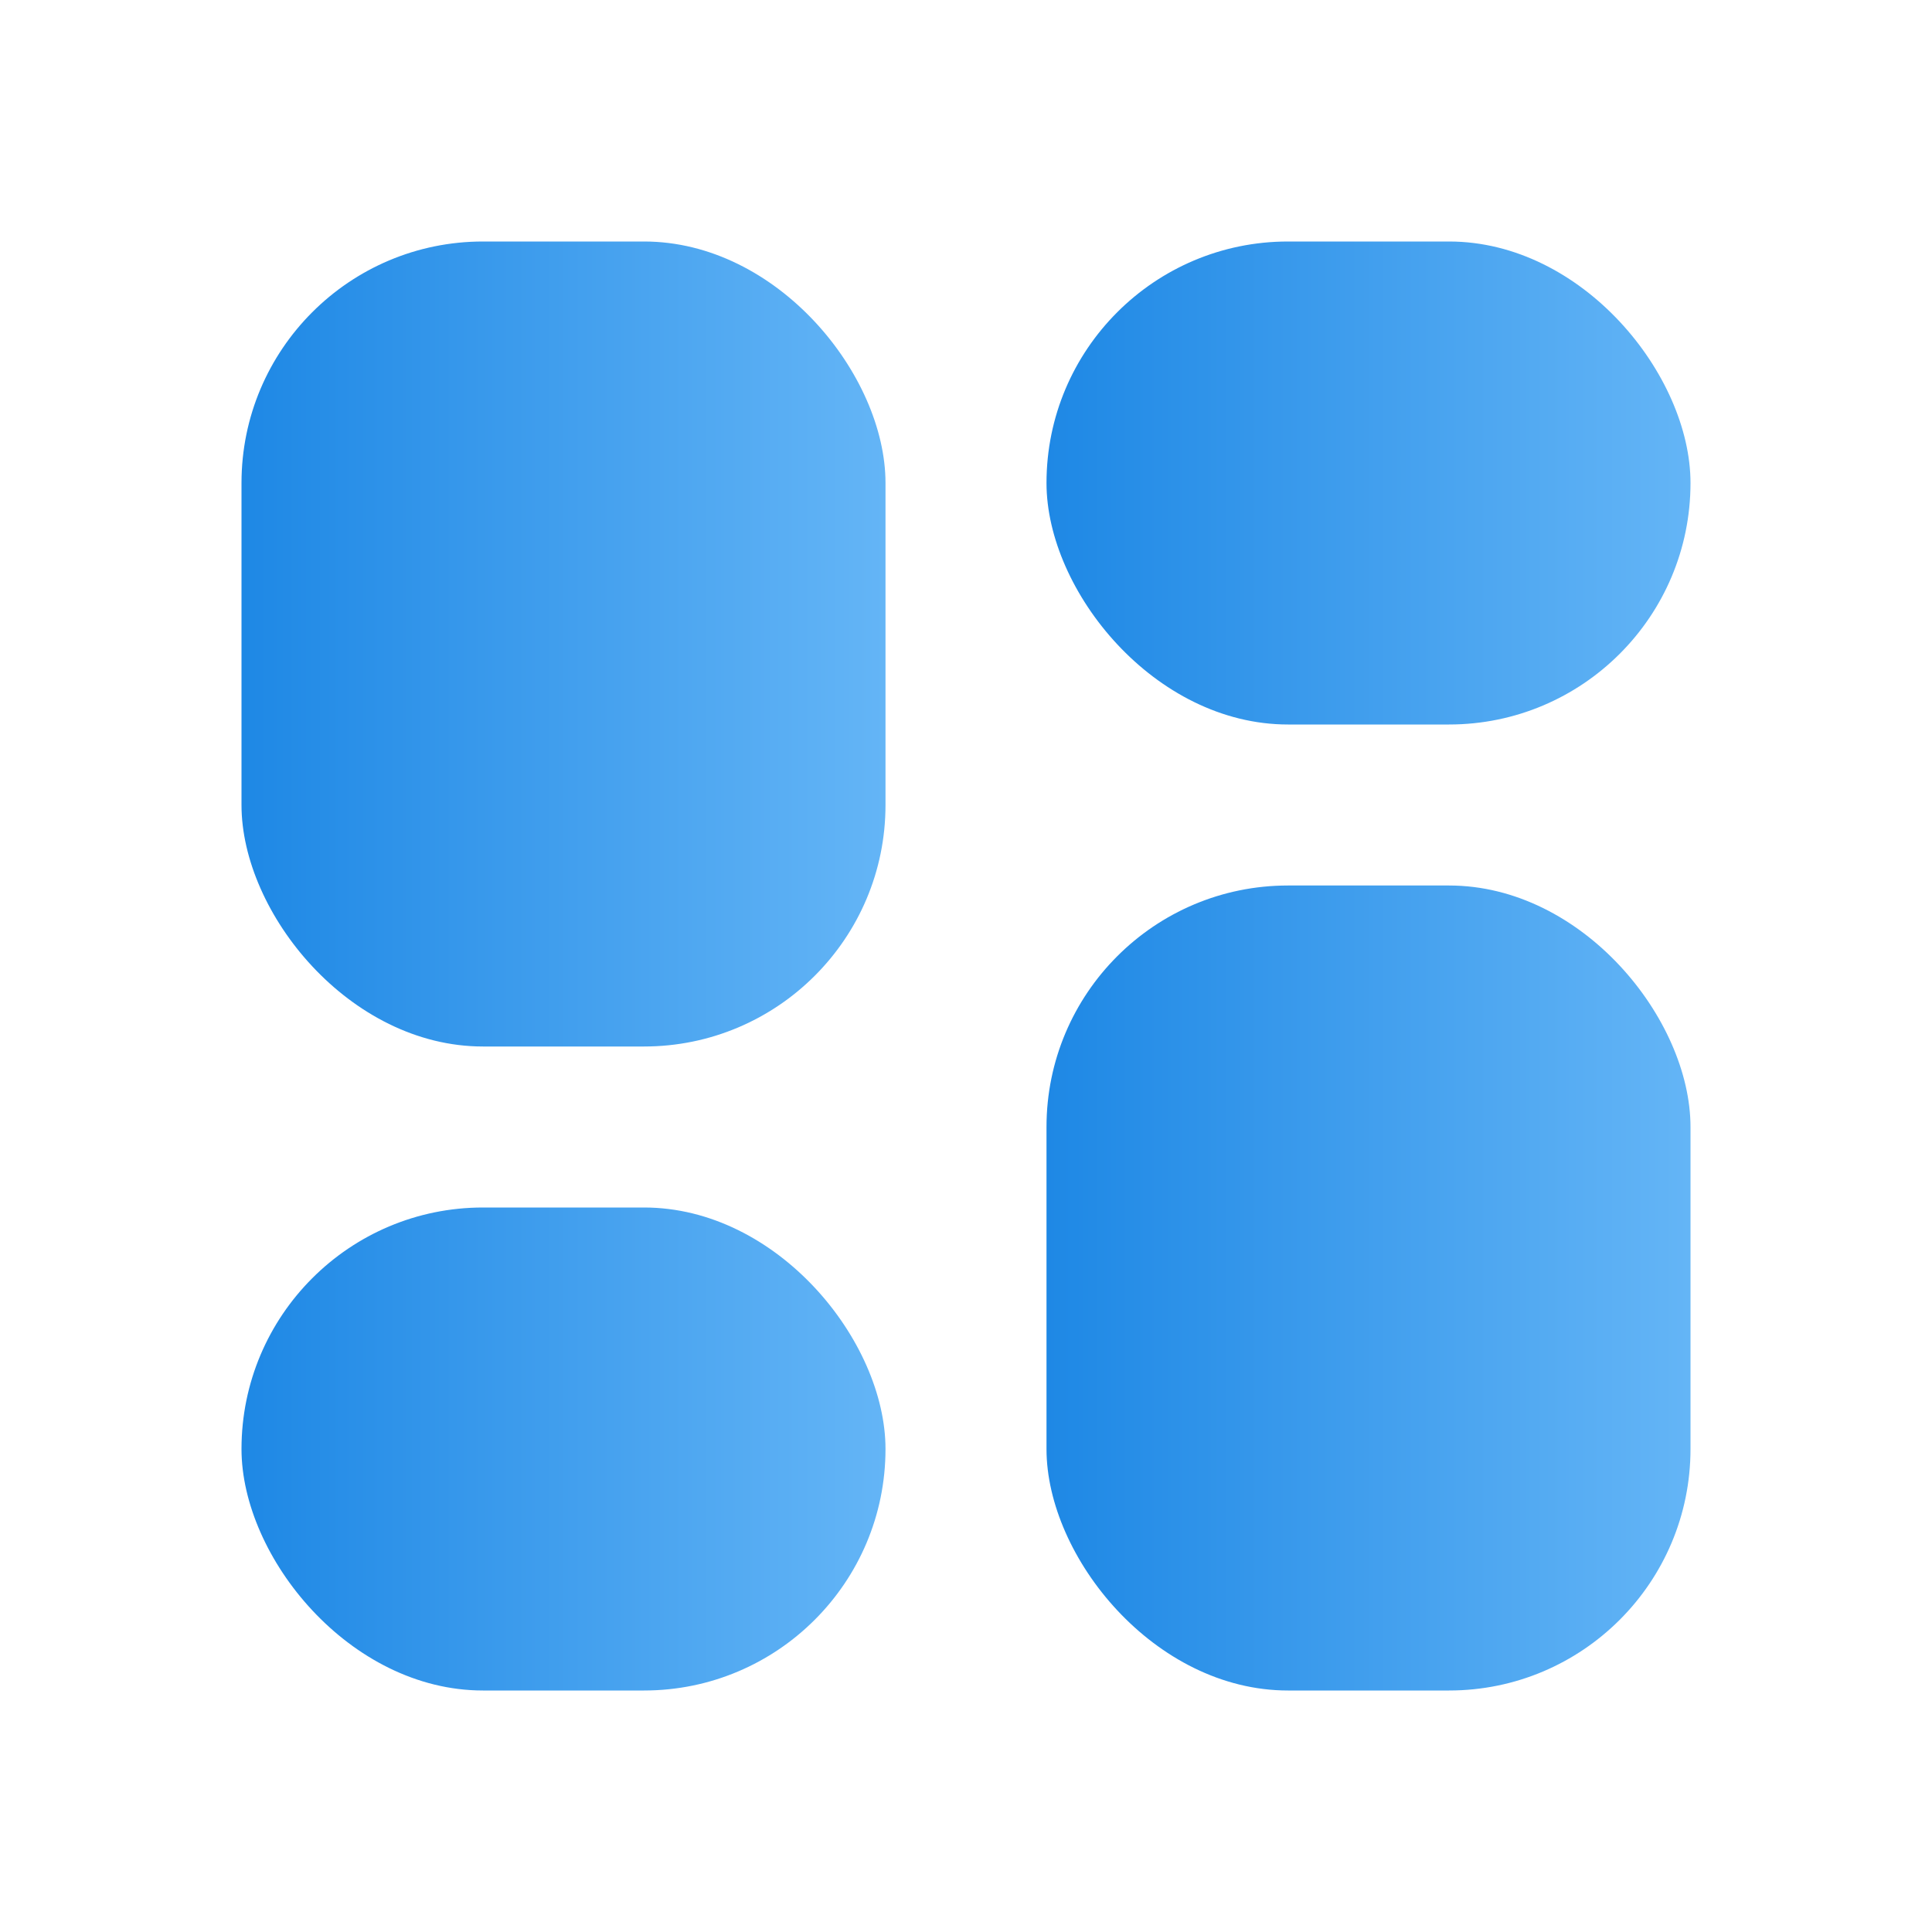 <svg width="96" height="96" viewBox="0 0 96 96" fill="none" xmlns="http://www.w3.org/2000/svg">
<rect x="12" y="12" width="32" height="40" rx="12" fill="url(#paint0_linear)"/>
<rect x="52" y="44" width="32" height="40" rx="12" fill="url(#paint1_linear)"/>
<rect x="52" y="12" width="32" height="24" rx="12" fill="url(#paint2_linear)"/>
<rect x="12" y="60" width="32" height="24" rx="12" fill="url(#paint3_linear)"/>
<defs>
<linearGradient id="paint0_linear" x1="12" y1="32" x2="44" y2="32" gradientUnits="userSpaceOnUse">
<stop stop-color="#1E88E5"/>
<stop offset="1" stop-color="#64B5F6"/>
</linearGradient>
<linearGradient id="paint1_linear" x1="52" y1="64" x2="84" y2="64" gradientUnits="userSpaceOnUse">
<stop stop-color="#1E88E5"/>
<stop offset="1" stop-color="#64B5F6"/>
</linearGradient>
<linearGradient id="paint2_linear" x1="52" y1="24" x2="84" y2="24" gradientUnits="userSpaceOnUse">
<stop stop-color="#1E88E5"/>
<stop offset="1" stop-color="#64B5F6"/>
</linearGradient>
<linearGradient id="paint3_linear" x1="12" y1="72" x2="44" y2="72" gradientUnits="userSpaceOnUse">
<stop stop-color="#1E88E5"/>
<stop offset="1" stop-color="#64B5F6"/>
</linearGradient>
</defs>
</svg>
